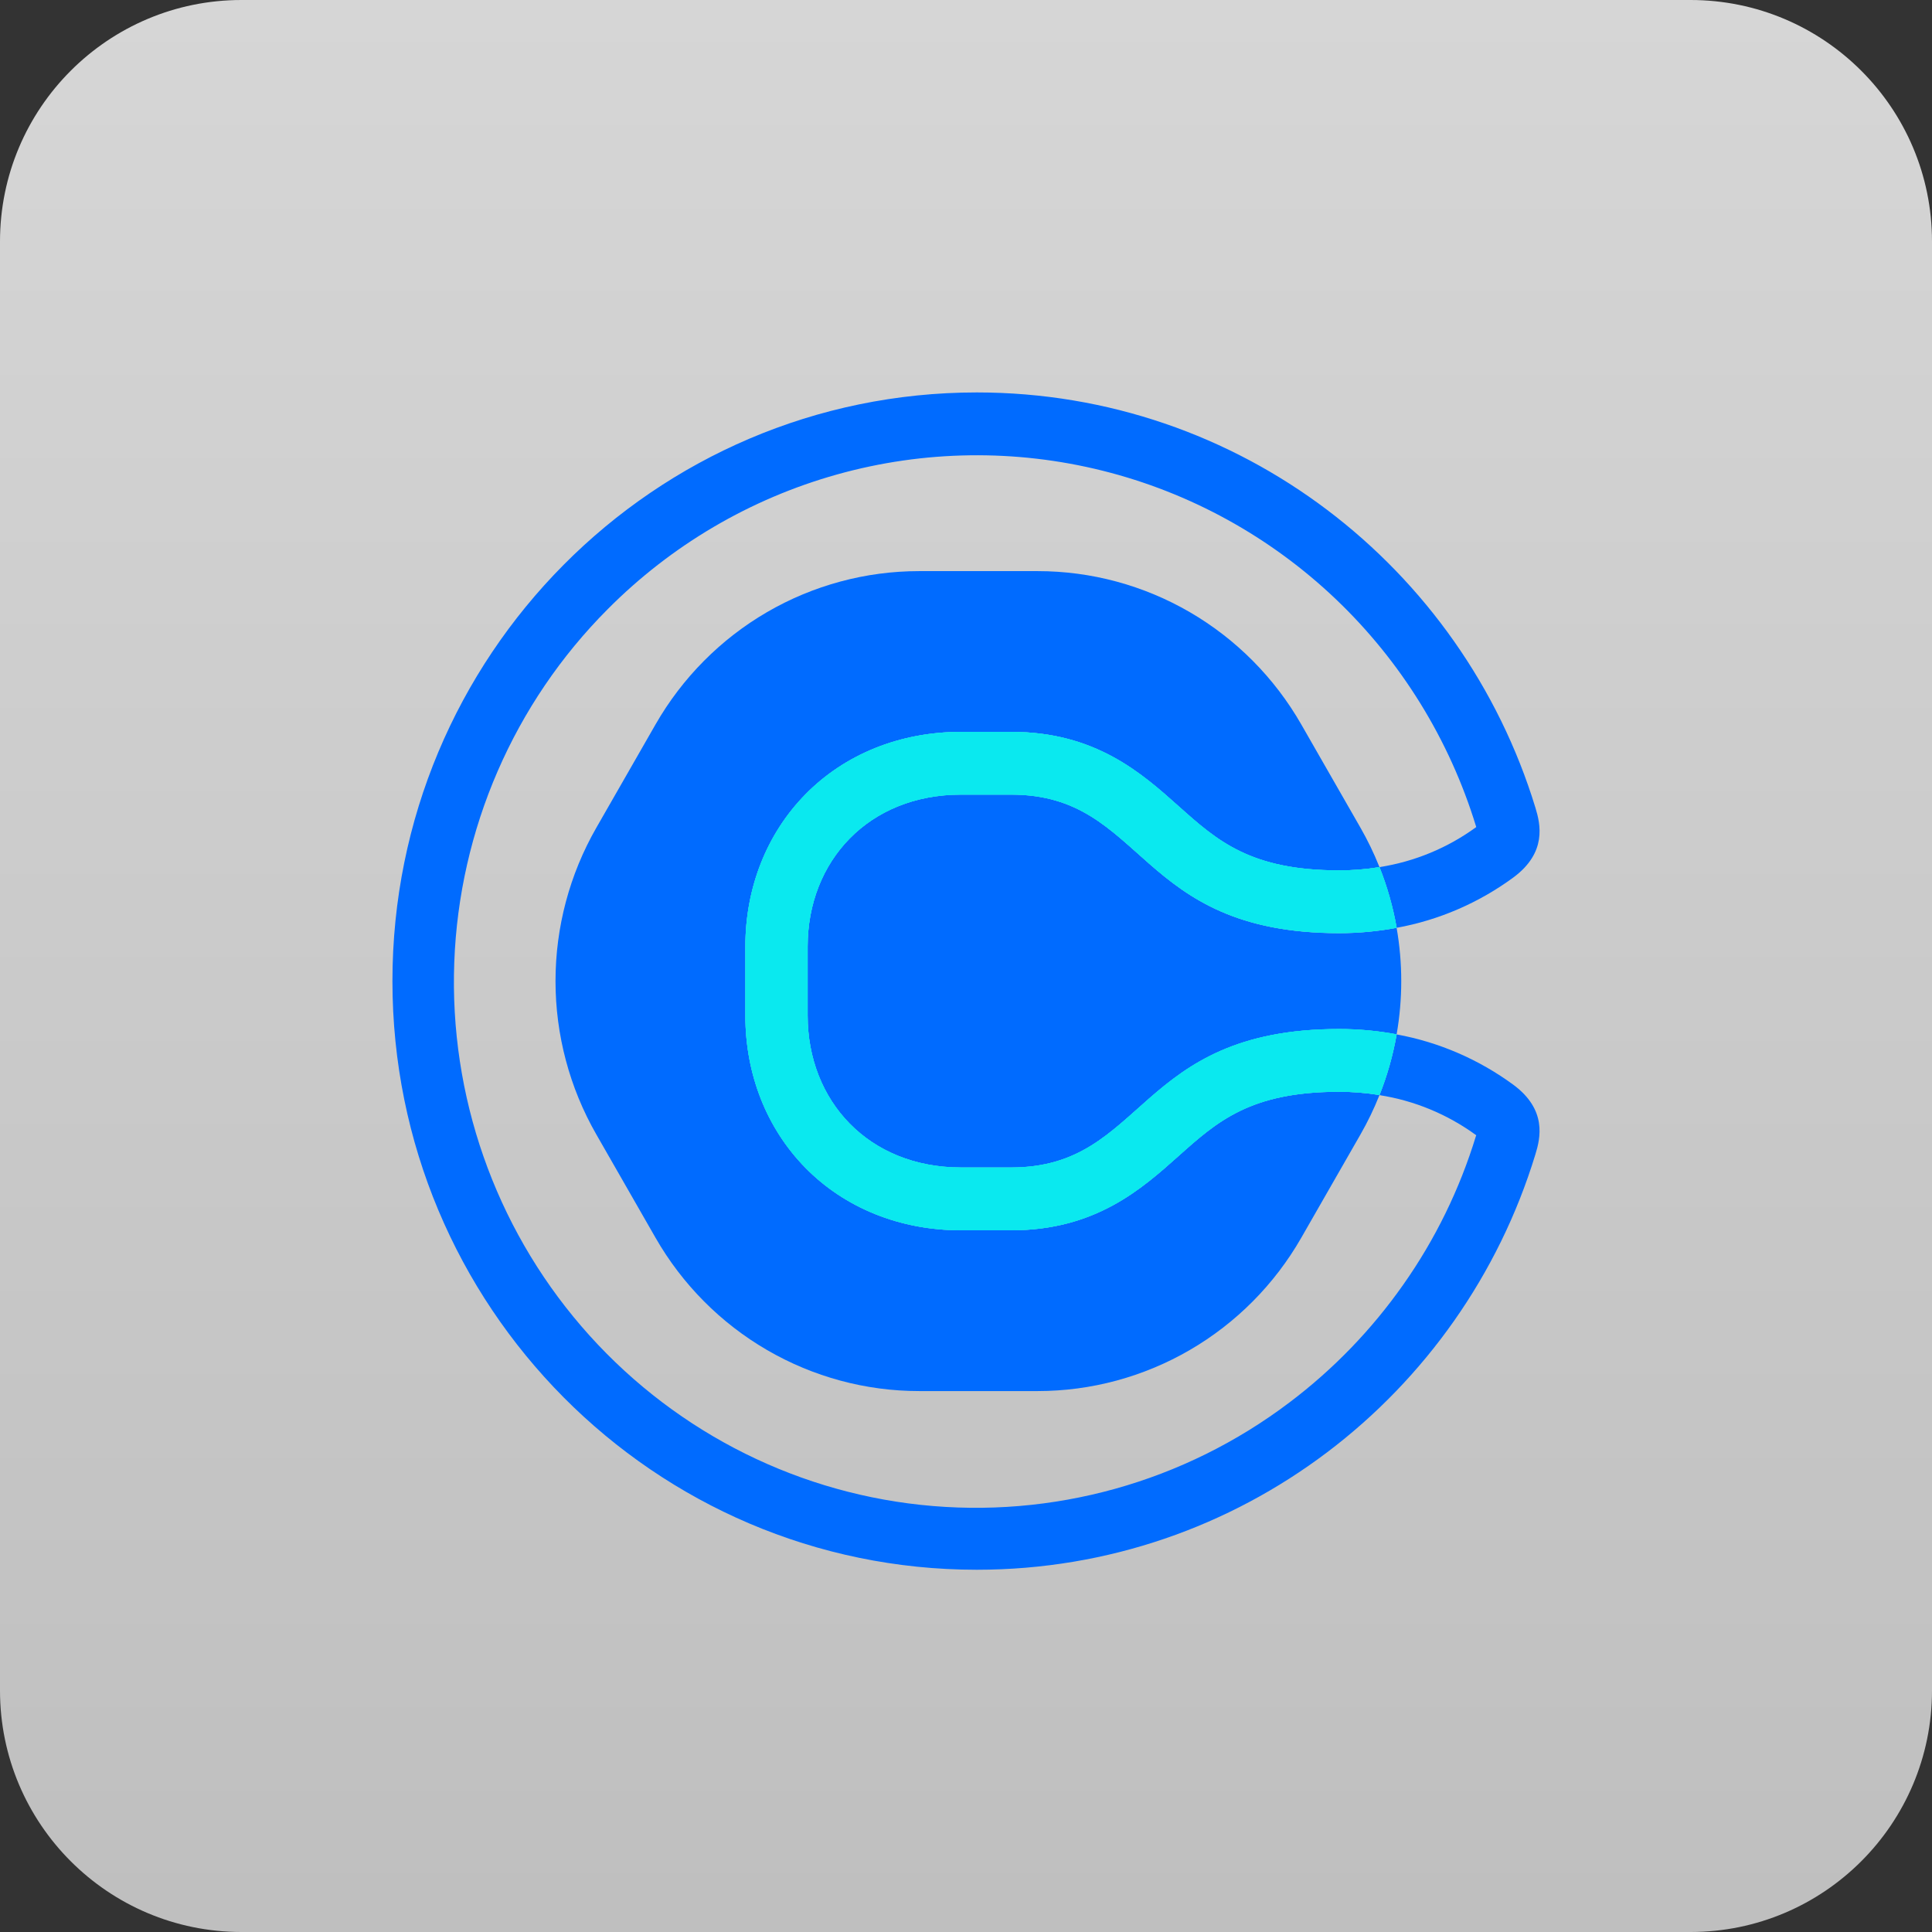 <svg width="64" height="64" viewBox="0 0 64 64" fill="none" xmlns="http://www.w3.org/2000/svg">
<rect x="0" y="0" width="64" height="64" fill="#333333" stroke="none"/>
<path d="M0 8C0 3.582 3.582 0 8 0H56C60.418 0 64 3.582 64 8V56C64 60.418 60.418 64 56 64H8C3.582 64 0 60.418 0 56V8Z" fill="url(#paint0_linear_7616_12289)" fill-opacity="0.8"/>
<g clip-path="url(#clip0_7616_12289)">
<path d="M39.046 38.29C37.817 39.389 36.284 40.756 33.497 40.756H31.834C29.82 40.756 27.988 40.019 26.677 38.682C25.396 37.376 24.691 35.588 24.691 33.647V31.353C24.691 29.412 25.396 27.624 26.677 26.318C27.988 24.981 29.82 24.244 31.834 24.244H33.497C36.284 24.244 37.816 25.611 39.046 26.71C40.321 27.849 41.423 28.833 44.359 28.833C44.807 28.833 45.254 28.797 45.696 28.725C45.696 28.716 45.69 28.708 45.687 28.7C45.511 28.26 45.304 27.833 45.069 27.422L43.106 23.997C42.221 22.453 40.948 21.171 39.415 20.279C37.883 19.388 36.144 18.919 34.374 18.919H30.448C28.678 18.919 26.939 19.388 25.406 20.279C23.874 21.171 22.601 22.453 21.716 23.997L19.753 27.422C18.868 28.966 18.402 30.717 18.402 32.5C18.402 34.283 18.868 36.034 19.753 37.578L21.716 41.003C22.601 42.547 23.874 43.829 25.407 44.72C26.939 45.611 28.678 46.081 30.448 46.081H34.374C36.144 46.081 37.883 45.611 39.415 44.72C40.948 43.829 42.221 42.547 43.106 41.003L45.069 37.578C45.304 37.167 45.511 36.74 45.687 36.3C45.687 36.292 45.693 36.284 45.696 36.275C45.254 36.203 44.807 36.167 44.359 36.167C41.423 36.167 40.321 37.151 39.046 38.29Z" fill="#006BFF"/>
<path d="M33.497 26.322H31.834C28.769 26.322 26.754 28.528 26.754 31.352V33.645C26.754 36.469 28.769 38.675 31.834 38.675H33.497C37.965 38.675 37.616 34.089 44.359 34.089C44.998 34.088 45.636 34.147 46.265 34.264C46.469 33.097 46.469 31.903 46.265 30.736C45.636 30.854 44.998 30.913 44.359 30.913C37.614 30.912 37.965 26.322 33.497 26.322Z" fill="#006BFF"/>
<path d="M50.141 35.941C48.991 35.095 47.666 34.522 46.266 34.266C46.266 34.278 46.262 34.29 46.26 34.301C46.139 34.977 45.951 35.64 45.697 36.278C46.854 36.458 47.952 36.913 48.901 37.606C48.901 37.616 48.895 37.626 48.891 37.637C48.354 39.395 47.542 41.056 46.485 42.556C45.441 44.042 44.173 45.356 42.727 46.449C39.227 49.102 34.858 50.317 30.502 49.851C26.147 49.385 22.129 47.271 19.26 43.936C16.392 40.602 14.886 36.296 15.048 31.887C15.209 27.477 17.025 23.294 20.13 20.181C22.238 18.059 24.856 16.521 27.729 15.717C30.601 14.913 33.631 14.871 36.525 15.593C39.419 16.316 42.078 17.78 44.245 19.842C46.412 21.905 48.013 24.497 48.893 27.366C48.897 27.377 48.9 27.387 48.903 27.397C47.954 28.09 46.855 28.544 45.697 28.724C45.951 29.363 46.14 30.026 46.261 30.703C46.261 30.714 46.261 30.725 46.266 30.735C47.667 30.48 48.992 29.907 50.141 29.061C51.246 28.237 51.032 27.307 50.863 26.757C48.429 18.789 41.065 13 32.358 13C21.667 13 13 21.731 13 32.5C13 43.269 21.667 52 32.358 52C41.065 52 48.429 46.211 50.86 38.246C51.032 37.695 51.246 36.765 50.141 35.941Z" fill="#006BFF"/>
<path d="M45.697 28.724C45.255 28.796 44.808 28.832 44.36 28.832C41.424 28.832 40.322 27.849 39.047 26.709C37.818 25.611 36.285 24.244 33.498 24.244H31.835C29.82 24.244 27.988 24.98 26.677 26.318C25.397 27.624 24.691 29.412 24.691 31.352V33.646C24.691 35.587 25.397 37.375 26.677 38.681C27.988 40.018 29.82 40.755 31.835 40.755H33.498C36.285 40.755 37.816 39.388 39.047 38.289C40.322 37.15 41.424 36.166 44.36 36.166C44.808 36.166 45.255 36.202 45.697 36.274C45.951 35.636 46.14 34.974 46.26 34.297C46.26 34.286 46.264 34.275 46.266 34.263C45.637 34.146 44.999 34.087 44.36 34.087C37.615 34.087 37.965 38.674 33.498 38.674H31.835C28.77 38.674 26.755 36.468 26.755 33.644V31.353C26.755 28.529 28.77 26.323 31.835 26.323H33.498C37.965 26.323 37.617 30.91 44.36 30.91C44.999 30.91 45.637 30.851 46.266 30.734C46.266 30.723 46.266 30.712 46.261 30.702C46.14 30.025 45.951 29.363 45.697 28.724Z" fill="#0AE9EF"/>
<path d="M45.697 28.724C45.255 28.796 44.808 28.832 44.36 28.832C41.424 28.832 40.322 27.849 39.047 26.709C37.818 25.611 36.285 24.244 33.498 24.244H31.835C29.82 24.244 27.988 24.98 26.677 26.318C25.397 27.624 24.691 29.412 24.691 31.352V33.646C24.691 35.587 25.397 37.375 26.677 38.681C27.988 40.018 29.82 40.755 31.835 40.755H33.498C36.285 40.755 37.816 39.388 39.047 38.289C40.322 37.15 41.424 36.166 44.36 36.166C44.808 36.166 45.255 36.202 45.697 36.274C45.951 35.636 46.14 34.974 46.26 34.297C46.26 34.286 46.264 34.275 46.266 34.263C45.637 34.146 44.999 34.087 44.36 34.087C37.615 34.087 37.965 38.674 33.498 38.674H31.835C28.77 38.674 26.755 36.468 26.755 33.644V31.353C26.755 28.529 28.77 26.323 31.835 26.323H33.498C37.965 26.323 37.617 30.91 44.36 30.91C44.999 30.91 45.637 30.851 46.266 30.734C46.266 30.723 46.266 30.712 46.261 30.702C46.14 30.025 45.951 29.363 45.697 28.724Z" fill="#0AE9EF"/>
</g>
<defs>
<linearGradient id="paint0_linear_7616_12289" x1="32" y1="0" x2="32" y2="64" gradientUnits="userSpaceOnUse">
<stop stop-color="white"/>
<stop offset="1" stop-color="#E2E2E2"/>
</linearGradient>
<clipPath id="clip0_7616_12289">
<rect width="38" height="39" fill="white" transform="translate(13 13)"/>
</clipPath>
</defs>
</svg>
